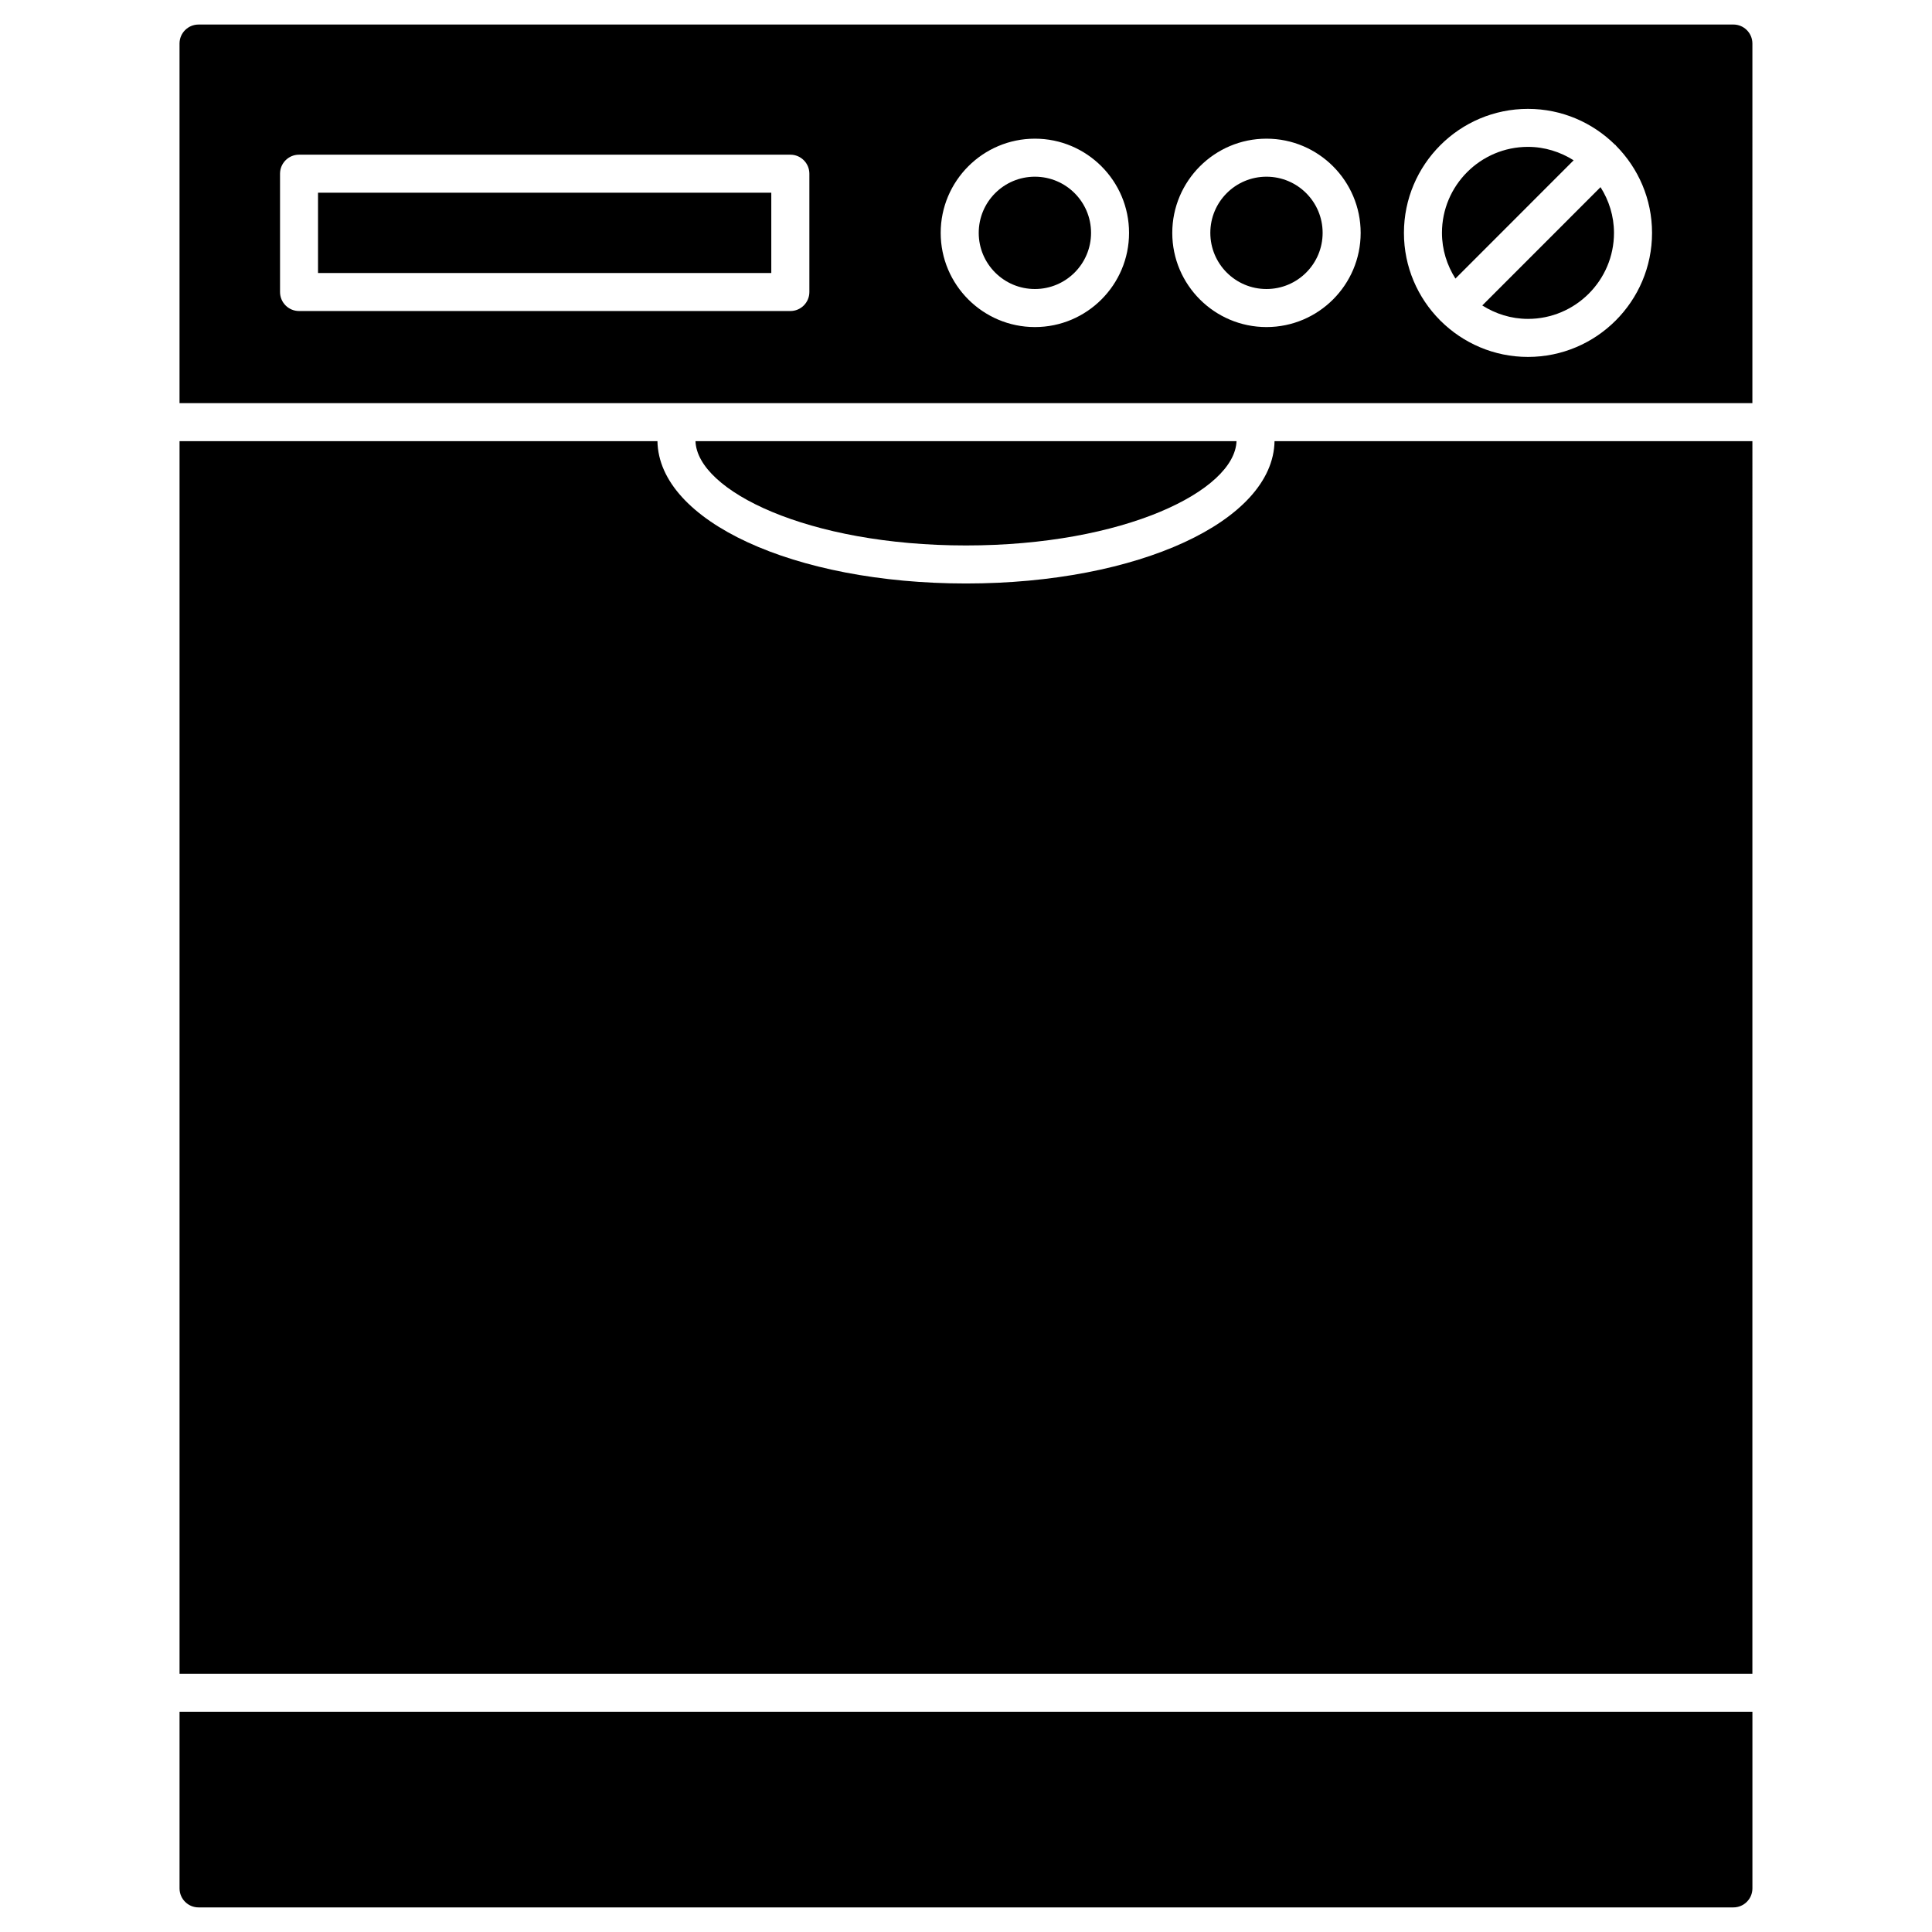 <?xml version="1.0" encoding="UTF-8"?>
<!-- Uploaded to: SVG Repo, www.svgrepo.com, Generator: SVG Repo Mixer Tools -->
<svg fill="#000000" width="800px" height="800px" version="1.1" viewBox="144 144 512 512" xmlns="http://www.w3.org/2000/svg">
 <g>
  <path d="m494.51 205.71c0 8.219-6.66 14.883-14.883 14.883-8.219 0-14.879-6.664-14.879-14.883 0-8.223 6.66-14.883 14.879-14.883 8.223 0 14.883 6.66 14.883 14.883"/>
  <path d="m536.82 224.95c3.516 2.215 7.648 3.559 12.102 3.559 12.574 0 22.801-10.227 22.801-22.793 0-4.465-1.34-8.605-3.566-12.121z"/>
  <path d="m228.28 195.07h120.12v21.281h-120.12z"/>
  <path d="m561.03 186.48c-3.516-2.215-7.648-3.559-12.102-3.559-12.566 0-22.793 10.227-22.793 22.793 0 4.465 1.34 8.594 3.566 12.113z"/>
  <path d="m433.14 205.71c0 8.219-6.664 14.883-14.883 14.883s-14.883-6.664-14.883-14.883c0-8.223 6.664-14.883 14.883-14.883s14.883 6.66 14.883 14.883"/>
  <path d="m323.59 250.84h0.121 284.69l0.004-95.301c0-2.781-2.258-5.039-5.039-5.039l-406.75 0.004c-2.781 0-5.039 2.258-5.039 5.039v95.301zm225.34-77.988c8.988 0 17.109 3.637 23.055 9.492 0.059 0.051 0.133 0.07 0.191 0.121 0.051 0.051 0.07 0.121 0.109 0.172 5.883 5.945 9.523 14.086 9.523 23.086 0 18.117-14.75 32.867-32.879 32.867-9.02 0-17.191-3.656-23.137-9.551-0.031-0.031-0.07-0.039-0.102-0.07-0.031-0.02-0.031-0.059-0.059-0.09-5.914-5.945-9.574-14.125-9.574-23.156 0.012-18.129 14.742-32.871 32.871-32.871zm-69.297 7.898c13.754 0 24.957 11.195 24.957 24.969 0 13.766-11.195 24.957-24.957 24.957-13.766 0-24.969-11.195-24.969-24.957 0.012-13.762 11.207-24.969 24.969-24.969zm-61.371 0c13.754 0 24.949 11.195 24.949 24.969 0 13.766-11.184 24.957-24.949 24.957-13.766 0-24.969-11.195-24.969-24.957s11.191-24.969 24.969-24.969zm-200.05 9.281c0-2.781 2.258-5.039 5.039-5.039h130.2c2.781 0 5.039 2.258 5.039 5.039v31.355c0 2.781-2.258 5.039-5.039 5.039h-130.2c-2.781 0-5.039-2.258-5.039-5.039z"/>
  <path d="m400 288.55c41.926 0 71.207-14.5 71.691-27.641l-143.38 0.004c0.473 13.137 29.754 27.637 71.684 27.637z"/>
  <path d="m191.58 597.63v46.812c0 2.781 2.258 5.039 5.039 5.039h406.75c2.781 0 5.039-2.258 5.039-5.039v-46.812z"/>
  <path d="m400 298.63c-45.637 0-81.406-16.547-81.77-37.715h-126.65v326.64h416.82l0.004-326.64h-126.64c-0.363 21.18-36.133 37.715-81.766 37.715z"/>
 </g>
</svg>